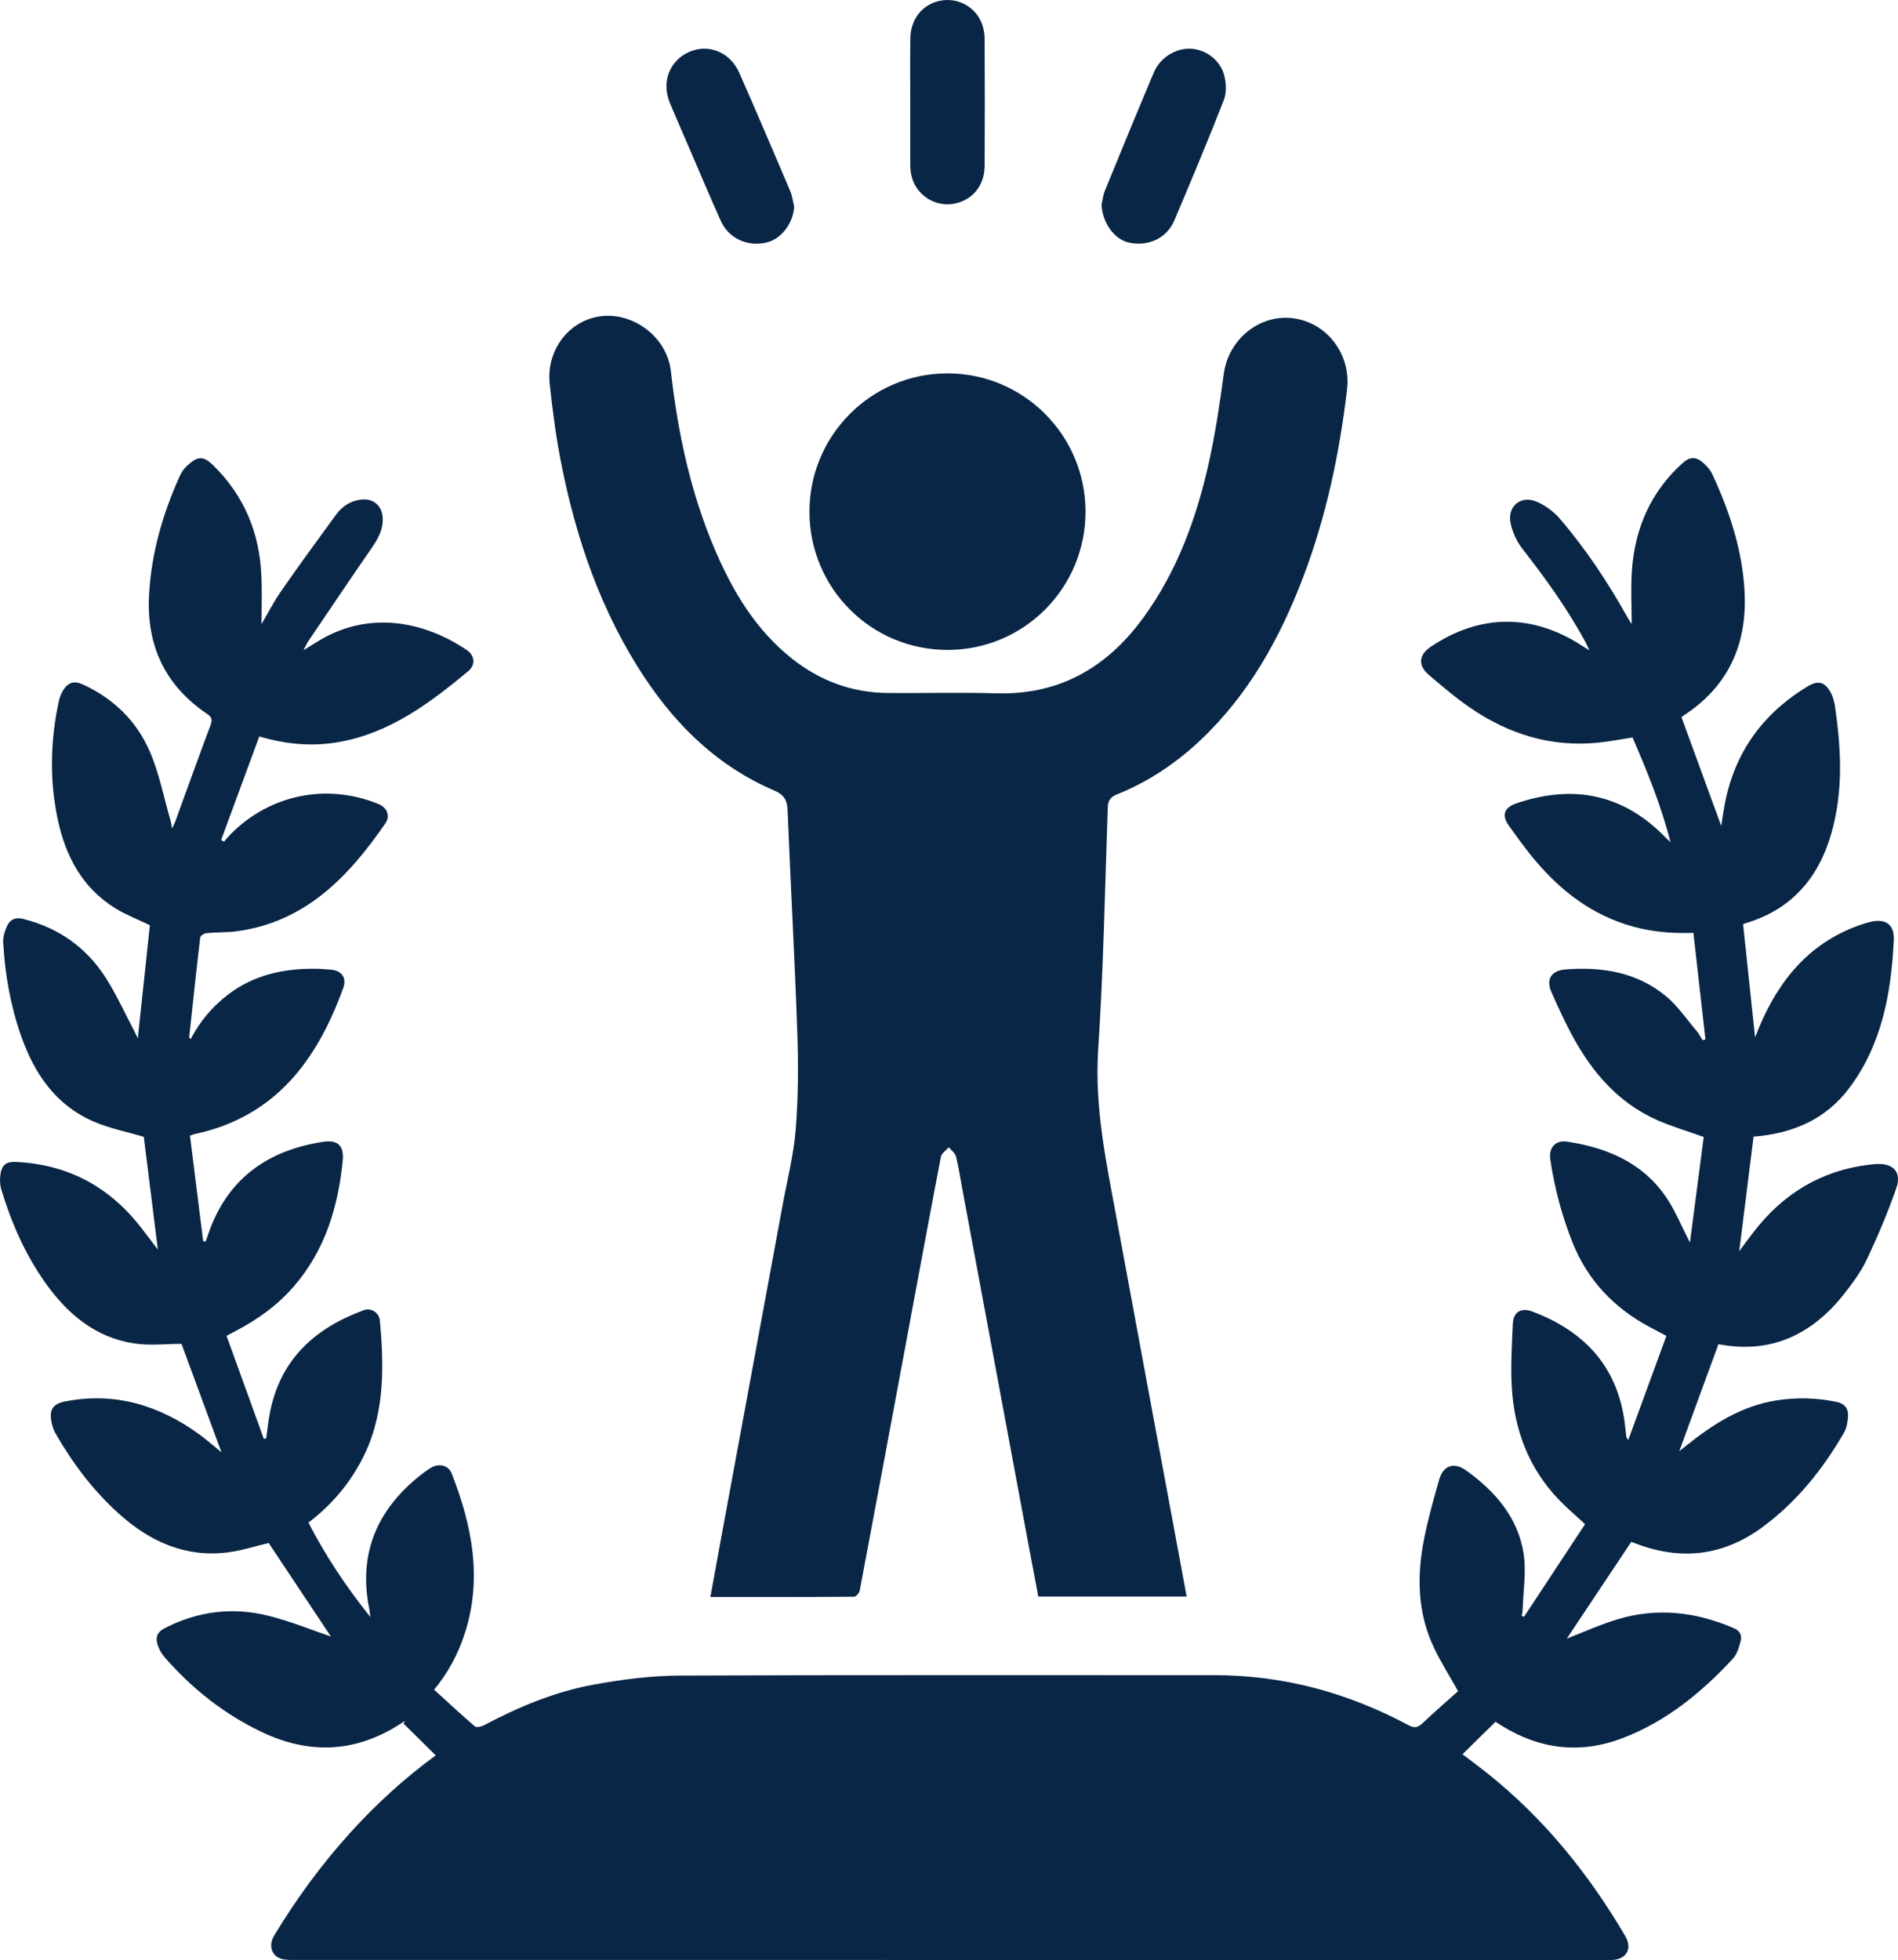 <?xml version="1.0" encoding="UTF-8"?>
<svg id="Layer_2" xmlns="http://www.w3.org/2000/svg" viewBox="0 0 372.914 385">
  <defs>
    <style>
      .cls-1 {
        fill: #0a2646;
      }
    </style>
  </defs>
  <g id="Layer_1-2" data-name="Layer_1">
    <g>
      <path class="cls-1" d="M299.435,317.582c4.012-6.084,8.023-12.168,11.997-18.195-1.887-1.752-3.608-3.198-5.154-4.811-5.954-6.21-8.792-13.795-9.256-22.253-.224-4.087.035-8.207.213-12.305.102-2.331,1.655-3.233,3.876-2.39,10.595,4.018,17.09,11.317,18.224,22.879.055.559.124,1.118.191,1.676.006.052.05.1.377.712,2.594-7.079,5.041-13.76,7.506-20.489-1.394-.737-2.434-1.273-3.462-1.831-6.918-3.757-12.025-9.127-14.98-16.513-2.101-5.251-3.519-10.667-4.359-16.241-.367-2.435,1.019-3.924,3.352-3.566,7.642,1.173,14.492,4.001,19.121,10.502,1.98,2.78,3.256,6.06,4.952,9.304.906-6.931,1.819-13.922,2.708-20.727-3.316-1.187-6.278-2.054-9.079-3.288-7.772-3.423-12.957-9.537-16.868-16.846-1.456-2.721-2.742-5.539-3.991-8.364-1.095-2.478.033-4.195,2.729-4.409,7.183-.569,14.014.518,19.721,5.186,2.388,1.952,4.173,4.645,6.201,7.028.419.492.698,1.103,1.042,1.659.195-.037.389-.074.584-.111-.786-6.967-1.572-13.934-2.364-20.954-4.854.183-9.187-.312-13.393-1.688-7.646-2.501-13.565-7.385-18.529-13.547-1.516-1.882-2.936-3.845-4.339-5.814-1.454-2.041-.928-3.563,1.471-4.381,11.252-3.833,21.147-1.82,29.484,6.871.149.156.314.296.803.754-1.872-7.345-4.59-13.934-7.46-20.574-2.293.353-4.541.806-6.811,1.03-9.192.91-17.491-1.667-25.014-6.813-2.869-1.963-5.536-4.238-8.189-6.495-2.193-1.866-1.989-3.94.357-5.522,9.674-6.522,20.077-6.568,29.857-.133.326.215.662.415,1.308.819-.331-.714-.505-1.15-.726-1.561-3.53-6.564-7.88-12.565-12.453-18.432-1.096-1.406-1.906-3.217-2.282-4.964-.699-3.247,1.924-5.523,4.996-4.285,1.744.703,3.453,1.96,4.681,3.393,5.139,5.994,9.485,12.56,13.332,19.456.261.468.574.908.781,1.234,0-3.471-.203-7.004.041-10.507.575-8.288,3.696-15.465,9.948-21.109,1.46-1.318,2.698-1.303,4.163.031.653.595,1.289,1.31,1.658,2.099,3.502,7.494,6.046,15.287,6.385,23.611.414,10.161-3.395,18.303-12.102,23.908-.186.119-.347.277-.314.25,2.638,7.216,5.234,14.319,7.809,21.364.183-1.137.38-2.469.614-3.794,1.834-10.381,7.404-18.184,16.369-23.613,2.066-1.251,3.385-.9,4.543,1.243.467.864.716,1.892.858,2.876,1.2,8.298,1.602,16.591-.751,24.771-2.54,8.829-7.904,15.012-16.929,17.656-.206.06-.395.176-.404.18.793,7.492,1.574,14.861,2.354,22.226.213-.541.458-1.192.726-1.834,4.033-9.662,10.26-17.121,20.571-20.475.321-.104.645-.199.97-.289,3.201-.884,5.149.223,4.986,3.531-.509,10.33-2.311,20.38-8.695,28.948-4.685,6.287-11.298,9.026-18.855,9.615-.94,7.504-1.873,14.954-2.818,22.496.962-1.286,1.903-2.581,2.882-3.845,5.782-7.468,13.259-12.018,22.709-13.154.502-.06,1.008-.105,1.513-.127,3.204-.135,4.841,1.638,3.761,4.739-1.639,4.704-3.582,9.322-5.707,13.829-1.162,2.465-2.809,4.751-4.506,6.906-6.353,8.07-14.461,11.906-24.736,9.915-2.558,6.99-5.112,13.967-7.691,21.014.376-.295.821-.634,1.257-.986,5.307-4.281,10.933-7.907,17.861-8.985,3.94-.613,7.835-.516,11.741.289,1.711.353,2.421,1.389,2.29,2.98-.086,1.039-.273,2.176-.783,3.057-4.182,7.228-9.323,13.66-16.111,18.633-7.653,5.607-15.94,6.533-24.761,3.183-.313-.119-.627-.234-.934-.349-4.294,6.442-8.567,12.853-12.664,19,3.075-1.187,6.395-2.699,9.854-3.756,7.864-2.404,15.555-1.51,23.037,1.741,1.137.494,1.553,1.405,1.277,2.444-.324,1.221-.694,2.609-1.512,3.491-6.136,6.621-13.026,12.284-21.555,15.578-8.327,3.216-16.321,2.317-23.894-2.392-.47-.292-.933-.594-1.211-.772-2.203,2.168-4.311,4.243-6.484,6.381,1.635,1.252,3.389,2.547,5.09,3.908,11.04,8.834,19.739,19.654,26.874,31.788,1.476,2.511.229,4.657-2.655,4.72-.338.007-.675.002-1.013.002-86.058,0-172.115.001-258.172-.012-.827-0-1.723-.009-2.469-.309-1.783-.718-2.237-2.672-1.114-4.53,4.318-7.145,9.23-13.852,14.829-20.053,5.181-5.738,10.875-10.909,16.886-15.29-2.122-2.096-4.223-4.171-6.323-6.246.094-.177.188-.354.282-.532-.501.323-.997.654-1.504.967-8.677,5.356-17.6,5.54-26.698,1.192-7.416-3.544-13.723-8.557-19.096-14.748-.607-.699-1.071-1.603-1.345-2.491-.404-1.306-.031-2.367,1.326-3.072,6.52-3.389,13.404-4.259,20.467-2.501,4.369,1.087,8.576,2.824,12.296,4.08-3.831-5.755-8.064-12.114-12.227-18.368-2.637.623-5.271,1.493-7.971,1.837-8.278,1.054-15.211-2.028-21.271-7.427-5.133-4.573-9.225-9.99-12.638-15.931-.383-.667-.631-1.446-.784-2.204-.497-2.459.269-3.616,2.693-4.087,9.788-1.898,18.47.757,26.372,6.498,1.477,1.073,2.845,2.298,4.324,3.502-2.634-7.147-5.229-14.188-7.852-21.306-3.014,0-6.2.384-9.259-.075-7.72-1.16-13.219-5.856-17.584-12.042-3.929-5.567-6.606-11.742-8.573-18.232-.282-.93-.293-2.014-.15-2.986.27-1.83,1.162-2.487,3.013-2.401,10.107.474,18.235,4.777,24.465,12.715,1.132,1.443,2.227,2.915,3.446,4.514-.951-7.613-1.873-14.995-2.766-22.152-3.272-.976-6.723-1.65-9.874-3.016-7.403-3.209-11.596-9.339-14.202-16.723-2.111-5.983-3.202-12.17-3.552-18.485-.056-1.013.288-2.118.702-3.07.605-1.39,1.674-1.91,3.299-1.499,6.93,1.754,12.379,5.619,16.184,11.6,2.103,3.305,3.729,6.912,5.564,10.387.247.468.458.955.701,1.466.803-7.531,1.592-14.925,2.372-22.233-2.198-1.059-4.574-1.968-6.708-3.274-6.577-4.024-9.876-10.302-11.413-17.597-1.622-7.701-1.429-15.429.227-23.116.151-.702.414-1.413.78-2.028,1.01-1.698,2.186-2.084,3.982-1.259,5.97,2.742,10.499,7.149,13.083,13.081,1.885,4.329,2.782,9.089,4.112,13.659.105.36.15.738.306,1.528.325-.712.515-1.065.651-1.438,2.29-6.279,4.536-12.575,6.894-18.828.428-1.135.232-1.627-.742-2.286-8.219-5.56-11.848-13.416-11.337-23.235.423-8.131,2.631-15.826,5.941-23.225.316-.707.726-1.431,1.27-1.967,2.329-2.295,3.458-2.24,5.398-.345,6.1,5.963,9.104,13.275,9.469,21.707.14,3.225.023,6.462.023,9.473,1.15-1.953,2.342-4.301,3.831-6.444,3.528-5.077,7.169-10.076,10.825-15.062,1.162-1.584,2.745-2.65,4.763-2.928,2.504-.346,4.306,1.133,4.395,3.668.079,2.253-.953,4.071-2.201,5.874-4.189,6.051-8.294,12.16-12.421,18.254-.302.446-.513.954-.948,1.776,1.411-.865,2.471-1.55,3.563-2.18,9.471-5.462,20.068-3.57,28.499,2.126,1.624,1.097,1.788,2.94.312,4.165-7.525,6.246-15.294,12.088-25.266,13.896-4.728.857-9.411.581-14.053-.603-.432-.11-.862-.225-1.742-.455-2.503,6.789-4.997,13.553-7.491,20.318.183.114.367.229.551.343.452-.511.879-1.046,1.36-1.528,7.739-7.76,18.849-10.011,28.988-5.884,1.68.684,2.396,2.328,1.354,3.836-7.246,10.487-15.706,19.364-29.233,21.175-1.943.26-3.93.17-5.887.355-.454.043-1.203.509-1.243.849-.775,6.527-1.465,13.063-2.163,19.599-.008.073.108.159.271.382,1.827-3.471,4.227-6.355,7.302-8.713,5.126-3.931,10.996-5.188,17.279-5.113,1.012.012,2.024.095,3.033.179,2.029.168,3.087,1.601,2.401,3.51-5.14,14.299-13.4,25.45-29.311,28.801-.163.034-.315.117-.823.31.857,6.854,1.723,13.79,2.59,20.726.167.012.333.024.5.035.183-.529.367-1.058.55-1.587,3.723-10.758,11.615-16.326,22.561-17.991,2.893-.44,4.095.834,3.803,3.751-.914,9.134-3.491,17.637-9.652,24.717-3.179,3.653-7.051,6.433-11.325,8.672-.492.258-.98.522-1.842.982,2.443,6.752,4.881,13.491,7.319,20.23.156-.03.312-.06.467-.09.235-1.658.4-3.329.716-4.971,2.022-10.533,8.846-16.701,18.52-20.231,1.331-.485,2.954.471,3.096,2.022.881,9.61.992,19.139-3.847,27.965-2.522,4.6-5.88,8.495-10.187,11.75,3.359,6.517,7.379,12.574,12.178,18.564-.097-.736-.145-1.181-.217-1.621-.073-.443-.184-.88-.254-1.323-1.572-9.914,1.891-17.872,9.444-24.224.902-.759,1.848-1.482,2.843-2.11,1.585-1.001,3.51-.576,4.15,1.057,4.019,10.267,6.098,20.717,2.525,31.591-1.292,3.93-3.204,7.546-5.974,10.889,2.674,2.436,5.291,4.88,8.006,7.211.311.267,1.257.061,1.76-.205,6.891-3.652,14.065-6.647,21.742-8.025,5.456-.979,11.039-1.721,16.569-1.745,35.064-.154,70.129-.066,105.194-.084,13.566-.007,26.236,3.435,38.143,9.81,1.156.619,1.837.525,2.757-.346,2.322-2.198,4.745-4.288,7.016-6.321-1.638-2.918-3.312-5.575-4.669-8.386-3.375-6.989-3.464-14.357-1.961-21.784.778-3.847,1.844-7.643,2.93-11.419.804-2.796,2.943-3.449,5.292-1.76,5.712,4.107,10.189,9.233,11.287,16.354.553,3.592-.088,7.37-.203,11.063-.012.383-.118.763-.18,1.145.156.06.312.12.468.18Z"/>
      <path class="cls-1" d="M233.144,313.601h-29.143c-.647-3.426-1.309-6.888-1.955-10.354-4.353-23.375-8.702-46.75-13.053-70.124-.37-1.99-.653-4.002-1.164-5.955-.179-.683-.924-1.218-1.411-1.82-.533.619-1.415,1.171-1.548,1.866-2.323,12.088-4.554,24.194-6.807,36.295-3.034,16.301-6.061,32.604-9.14,48.897-.091.483-.725,1.234-1.11,1.237-9.337.07-18.674.054-28.238.054.623-3.428,1.213-6.715,1.82-9.999,4.113-22.275,8.235-44.548,12.342-66.825.927-5.03,2.206-10.037,2.61-15.111.503-6.316.52-12.701.3-19.04-.503-14.509-1.314-29.007-1.901-43.513-.082-2.033-.654-3.089-2.664-3.948-10.789-4.612-18.92-12.397-25.351-22.053-8.615-12.934-13.549-27.335-16.518-42.458-.995-5.066-1.657-10.211-2.206-15.348-.634-5.938,2.875-11.252,8.187-12.889,6.972-2.148,14.796,3.096,15.616,10.38,1.364,12.118,3.883,23.965,8.718,35.224,3.5,8.15,7.988,15.631,15.066,21.246,5.511,4.372,11.793,6.705,18.849,6.761,7.091.057,14.188-.145,21.273.063,12.475.367,21.843-5.109,28.986-14.938,6.562-9.03,10.317-19.304,12.743-30.065,1.32-5.854,2.203-11.821,3.005-17.775.899-6.673,6.93-11.694,13.498-10.909,6.795.811,11.527,7.136,10.722,13.959-1.488,12.614-4.088,24.954-8.603,36.847-4.599,12.117-10.789,23.247-20.362,32.23-4.764,4.47-10.128,8.034-16.192,10.483-1.255.507-1.812,1.135-1.861,2.55-.551,15.86-.84,31.74-1.88,47.569-.751,11.438,1.625,22.375,3.655,33.417,3.962,21.56,7.989,43.108,11.988,64.661.573,3.087,1.139,6.174,1.73,9.381Z"/>
      <path class="cls-1" d="M159.042,100.542c-.021-14.998,12.116-27.186,27.089-27.202,14.975-.017,27.129,12.135,27.149,27.143.02,15.017-12.093,27.171-27.089,27.181-15.006.011-27.128-12.099-27.149-27.122Z"/>
      <path class="cls-1" d="M156.039,40.586c-.179,3.27-2.549,6.399-5.465,7.058-3.781.854-7.405-.803-8.972-4.293-2.208-4.917-4.291-9.89-6.426-14.84-1.179-2.733-2.378-5.457-3.527-8.202-1.727-4.127-.174-8.332,3.686-10.08,3.808-1.724,8.112-.03,9.92,4.076,3.395,7.708,6.703,15.454,10,23.205.409.962.528,2.048.782,3.076Z"/>
      <path class="cls-1" d="M216.428,40.167c.22-.921.323-1.891.677-2.757,3.168-7.739,6.346-15.473,9.596-23.178,1.228-2.911,4.298-4.793,7.218-4.668,2.991.128,5.867,2.24,6.64,5.339.373,1.495.446,3.347-.1,4.742-3.111,7.941-6.401,15.814-9.733,23.666-1.487,3.504-5.128,5.165-8.935,4.34-2.889-.626-5.234-3.967-5.364-7.484Z"/>
      <path class="cls-1" d="M178.848,20.077c.002-4.221-.065-8.444.022-12.663.081-3.944,2.693-6.872,6.358-7.353,3.409-.448,6.708,1.578,7.79,4.865.277.841.435,1.761.439,2.645.032,8.329.051,16.659.004,24.989-.02,3.494-1.907,6.134-4.894,7.164-2.93,1.01-6.096.106-8.072-2.297-1.244-1.513-1.651-3.285-1.649-5.193.004-4.052.001-8.104.004-12.157Z"/>
    </g>
  </g>
</svg>